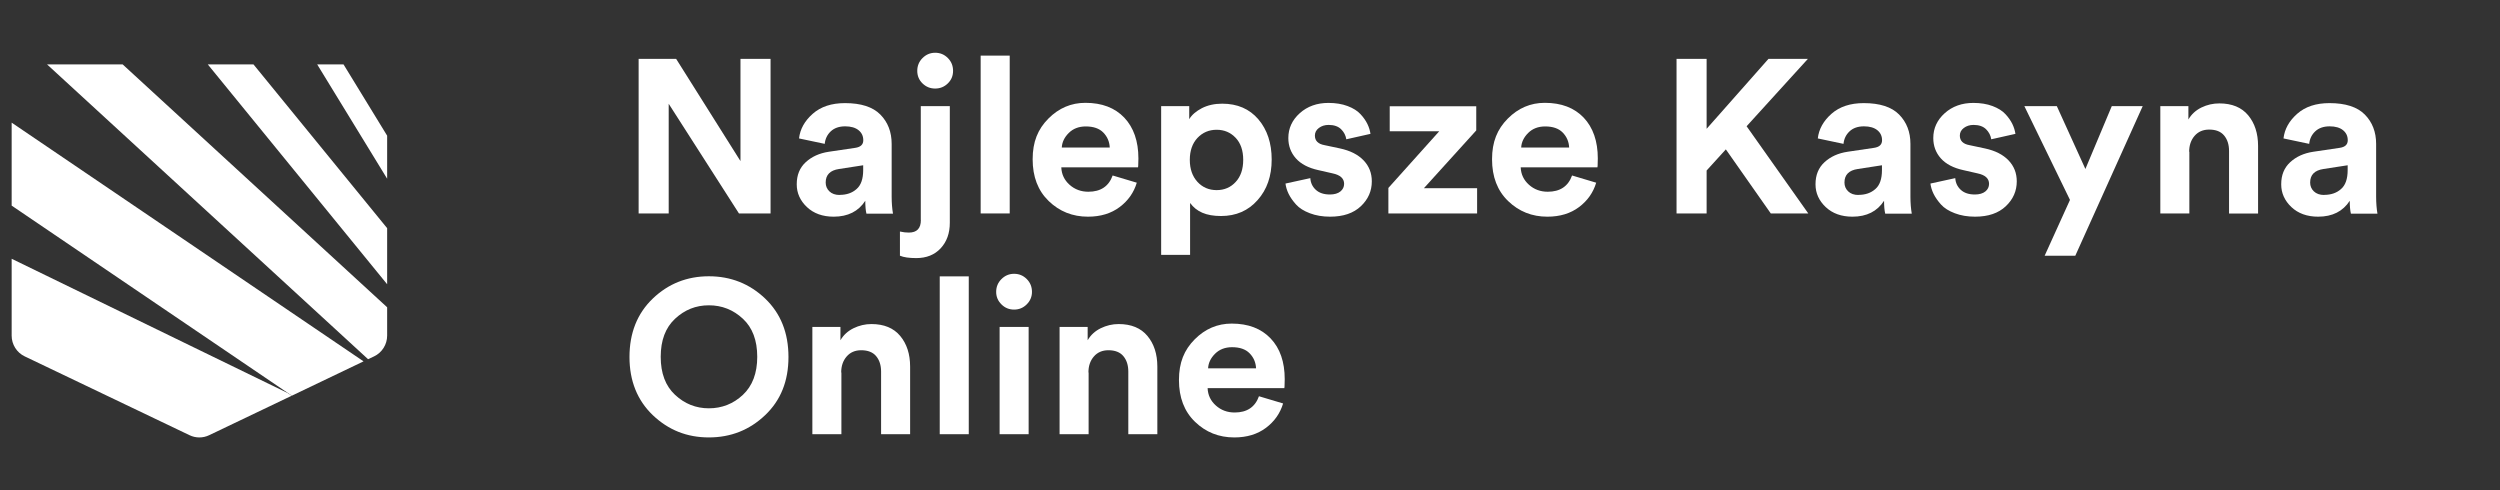 <svg width="204" height="40" viewBox="0 0 204 40" fill="none" xmlns="http://www.w3.org/2000/svg">
<rect x="0" y="0" width="204" height="40" fill="#333333" stroke="none"/>
<path d="M62.878 17.417H60.299L54.566 8.468V17.417H52.112V4.802H55.172L60.423 13.145V4.802H62.878V17.417Z" fill="white"/>
<path d="M65.014 15.032C65.014 14.287 65.255 13.688 65.744 13.238C66.234 12.787 66.855 12.5 67.632 12.383L69.784 12.065C70.219 12.003 70.444 11.801 70.444 11.444C70.444 11.11 70.32 10.838 70.063 10.628C69.807 10.418 69.442 10.309 68.968 10.309C68.471 10.309 68.075 10.449 67.787 10.721C67.5 10.993 67.337 11.335 67.298 11.739L65.201 11.296C65.286 10.535 65.659 9.867 66.319 9.284C66.979 8.701 67.857 8.414 68.953 8.414C70.257 8.414 71.221 8.725 71.834 9.346C72.448 9.968 72.759 10.768 72.759 11.739V16.042C72.759 16.563 72.798 17.029 72.868 17.433H70.7C70.638 17.169 70.607 16.819 70.607 16.384C70.048 17.246 69.193 17.681 68.028 17.681C67.127 17.681 66.397 17.417 65.845 16.897C65.294 16.376 65.014 15.755 65.014 15.048V15.032ZM68.517 15.902C69.077 15.902 69.535 15.747 69.892 15.428C70.257 15.118 70.436 14.597 70.436 13.875V13.486L68.463 13.79C67.741 13.898 67.376 14.263 67.376 14.893C67.376 15.18 67.477 15.421 67.679 15.615C67.88 15.809 68.16 15.91 68.517 15.91V15.902Z" fill="white"/>
<path d="M75.136 17.953V8.662H77.505V18.178C77.505 19.033 77.257 19.724 76.76 20.26C76.263 20.796 75.594 21.06 74.771 21.06C74.189 21.06 73.746 20.998 73.435 20.866V18.893C73.699 18.955 73.94 18.978 74.165 18.978C74.818 18.978 75.144 18.637 75.144 17.945L75.136 17.953ZM75.276 6.806C74.989 6.526 74.849 6.185 74.849 5.781C74.849 5.377 74.989 5.027 75.276 4.74C75.564 4.452 75.905 4.305 76.309 4.305C76.713 4.305 77.055 4.445 77.342 4.732C77.63 5.019 77.77 5.369 77.77 5.781C77.77 6.192 77.63 6.526 77.342 6.806C77.055 7.086 76.713 7.225 76.309 7.225C75.905 7.225 75.564 7.086 75.276 6.806Z" fill="white"/>
<path d="M82.392 17.417H80.022V4.538H82.392V17.417Z" fill="white"/>
<path d="M90.789 14.318L92.762 14.908C92.521 15.716 92.055 16.376 91.364 16.896C90.672 17.417 89.81 17.681 88.777 17.681C87.518 17.681 86.454 17.254 85.576 16.407C84.699 15.56 84.264 14.426 84.264 12.997C84.264 11.568 84.691 10.542 85.545 9.68C86.4 8.818 87.41 8.391 88.567 8.391C89.919 8.391 90.975 8.795 91.744 9.602C92.505 10.41 92.894 11.521 92.894 12.927C92.894 13.02 92.894 13.129 92.886 13.246C92.886 13.362 92.878 13.455 92.878 13.533L92.863 13.657H86.602C86.625 14.224 86.85 14.698 87.278 15.079C87.705 15.459 88.218 15.646 88.808 15.646C89.818 15.646 90.478 15.203 90.796 14.31L90.789 14.318ZM86.641 12.041H90.556C90.532 11.552 90.354 11.148 90.028 10.814C89.701 10.48 89.22 10.317 88.598 10.317C88.031 10.317 87.565 10.496 87.208 10.853C86.85 11.21 86.664 11.607 86.641 12.041Z" fill="white"/>
<path d="M97.119 20.796H94.75V8.662H97.041V9.727C97.251 9.369 97.601 9.074 98.075 8.826C98.549 8.585 99.1 8.46 99.729 8.46C100.972 8.46 101.959 8.888 102.681 9.734C103.403 10.581 103.769 11.676 103.769 13.02C103.769 14.364 103.388 15.467 102.619 16.329C101.858 17.192 100.863 17.627 99.636 17.627C98.409 17.627 97.632 17.269 97.111 16.562V20.796H97.119ZM100.832 14.846C101.244 14.403 101.446 13.797 101.446 13.043C101.446 12.29 101.244 11.684 100.832 11.249C100.421 10.814 99.908 10.589 99.279 10.589C98.65 10.589 98.129 10.814 97.71 11.257C97.298 11.7 97.088 12.298 97.088 13.043C97.088 13.789 97.298 14.387 97.71 14.838C98.121 15.288 98.65 15.514 99.279 15.514C99.908 15.514 100.428 15.288 100.832 14.846Z" fill="white"/>
<path d="M104.895 14.978L106.922 14.535C106.945 14.916 107.093 15.234 107.372 15.491C107.652 15.747 108.033 15.871 108.522 15.871C108.887 15.871 109.175 15.786 109.377 15.623C109.579 15.46 109.68 15.25 109.68 15.001C109.68 14.566 109.369 14.279 108.74 14.147L107.582 13.883C106.767 13.704 106.153 13.385 105.741 12.919C105.33 12.453 105.128 11.902 105.128 11.265C105.128 10.473 105.438 9.797 106.06 9.237C106.681 8.678 107.466 8.398 108.398 8.398C108.988 8.398 109.516 8.484 109.967 8.655C110.418 8.826 110.767 9.043 111.016 9.315C111.264 9.579 111.451 9.851 111.583 10.123C111.715 10.395 111.792 10.659 111.831 10.923L109.858 11.366C109.812 11.055 109.672 10.783 109.439 10.55C109.206 10.317 108.864 10.193 108.413 10.193C108.103 10.193 107.839 10.278 107.621 10.441C107.404 10.604 107.295 10.814 107.295 11.063C107.295 11.49 107.559 11.754 108.095 11.847L109.338 12.111C110.177 12.29 110.821 12.616 111.272 13.09C111.723 13.564 111.94 14.131 111.94 14.799C111.94 15.584 111.645 16.26 111.047 16.827C110.449 17.394 109.617 17.681 108.538 17.681C107.924 17.681 107.372 17.588 106.883 17.401C106.394 17.215 106.021 16.982 105.757 16.687C105.493 16.392 105.291 16.104 105.151 15.817C105.011 15.529 104.926 15.242 104.895 14.97V14.978Z" fill="white"/>
<path d="M120.532 17.417H113.292V15.335L117.44 10.713H113.401V8.67H120.462V10.643L116.189 15.359H120.532V17.425V17.417Z" fill="white"/>
<path d="M128.276 14.318L130.249 14.908C130.008 15.716 129.542 16.376 128.851 16.896C128.159 17.417 127.297 17.681 126.264 17.681C125.006 17.681 123.942 17.254 123.064 16.407C122.186 15.56 121.751 14.426 121.751 12.997C121.751 11.568 122.178 10.542 123.033 9.68C123.887 8.818 124.897 8.391 126.054 8.391C127.406 8.391 128.462 8.795 129.231 9.602C129.993 10.41 130.381 11.521 130.381 12.927C130.381 13.02 130.381 13.129 130.373 13.246C130.373 13.362 130.366 13.455 130.366 13.533L130.35 13.657H124.089C124.112 14.224 124.338 14.698 124.765 15.079C125.192 15.459 125.705 15.646 126.295 15.646C127.305 15.646 127.965 15.203 128.284 14.31L128.276 14.318ZM124.128 12.041H128.043C128.02 11.552 127.841 11.148 127.515 10.814C127.189 10.48 126.707 10.317 126.085 10.317C125.518 10.317 125.052 10.496 124.695 10.853C124.338 11.21 124.151 11.607 124.128 12.041Z" fill="white"/>
<path d="M144.496 17.417L140.829 12.189L139.26 13.914V17.417H136.806V4.802H139.26V10.511L144.309 4.802H147.525L142.523 10.301L147.556 17.417H144.48H144.496Z" fill="white"/>
<path d="M148.146 15.032C148.146 14.287 148.387 13.688 148.877 13.238C149.366 12.787 149.987 12.5 150.764 12.383L152.916 12.065C153.351 12.003 153.576 11.801 153.576 11.444C153.576 11.11 153.452 10.838 153.196 10.628C152.939 10.418 152.574 10.309 152.1 10.309C151.603 10.309 151.207 10.449 150.92 10.721C150.632 10.993 150.469 11.335 150.43 11.739L148.333 11.296C148.418 10.535 148.791 9.867 149.451 9.284C150.112 8.701 150.99 8.414 152.085 8.414C153.39 8.414 154.353 8.725 154.967 9.346C155.58 9.968 155.891 10.768 155.891 11.739V16.042C155.891 16.563 155.93 17.029 156 17.433H153.833C153.77 17.169 153.739 16.819 153.739 16.384C153.18 17.246 152.326 17.681 151.16 17.681C150.259 17.681 149.529 17.417 148.978 16.897C148.426 16.376 148.146 15.755 148.146 15.048V15.032ZM151.65 15.902C152.209 15.902 152.667 15.747 153.025 15.428C153.39 15.118 153.568 14.597 153.568 13.875V13.486L151.595 13.79C150.873 13.898 150.508 14.263 150.508 14.893C150.508 15.18 150.609 15.421 150.811 15.615C151.013 15.809 151.292 15.91 151.65 15.91V15.902Z" fill="white"/>
<path d="M157.522 14.978L159.55 14.535C159.573 14.916 159.721 15.234 160 15.491C160.28 15.747 160.661 15.871 161.15 15.871C161.515 15.871 161.803 15.786 162.005 15.623C162.207 15.46 162.307 15.25 162.307 15.001C162.307 14.566 161.997 14.279 161.368 14.147L160.21 13.883C159.395 13.704 158.781 13.385 158.369 12.919C157.957 12.453 157.756 11.902 157.756 11.265C157.756 10.473 158.066 9.797 158.688 9.237C159.309 8.678 160.094 8.398 161.026 8.398C161.616 8.398 162.144 8.484 162.595 8.655C163.045 8.826 163.395 9.043 163.644 9.315C163.892 9.579 164.079 9.851 164.211 10.123C164.343 10.395 164.42 10.659 164.459 10.923L162.486 11.366C162.44 11.055 162.3 10.783 162.067 10.55C161.834 10.317 161.492 10.193 161.041 10.193C160.731 10.193 160.466 10.278 160.249 10.441C160.031 10.604 159.923 10.814 159.923 11.063C159.923 11.49 160.187 11.754 160.723 11.847L161.966 12.111C162.805 12.29 163.449 12.616 163.9 13.09C164.35 13.564 164.568 14.131 164.568 14.799C164.568 15.584 164.273 16.26 163.675 16.827C163.077 17.394 162.245 17.681 161.166 17.681C160.552 17.681 160 17.588 159.511 17.401C159.022 17.215 158.649 16.982 158.385 16.687C158.121 16.392 157.919 16.104 157.779 15.817C157.639 15.529 157.554 15.242 157.522 14.97V14.978Z" fill="white"/>
<path d="M169.353 20.866H166.844L168.91 16.314L165.189 8.663H167.838L170.168 13.789L172.32 8.663H174.844L169.345 20.866H169.353Z" fill="white"/>
<path d="M178.651 12.384V17.417H176.282V8.663H178.573V9.75C178.822 9.323 179.179 8.997 179.637 8.772C180.104 8.546 180.585 8.438 181.098 8.438C182.131 8.438 182.916 8.764 183.452 9.408C183.987 10.053 184.259 10.884 184.259 11.91V17.425H181.89V12.322C181.89 11.801 181.758 11.382 181.486 11.055C181.214 10.729 180.81 10.574 180.267 10.574C179.77 10.574 179.373 10.745 179.078 11.086C178.783 11.428 178.635 11.863 178.635 12.384H178.651Z" fill="white"/>
<path d="M186.147 15.032C186.147 14.287 186.388 13.688 186.877 13.238C187.367 12.787 187.988 12.5 188.765 12.383L190.916 12.065C191.351 12.003 191.577 11.801 191.577 11.444C191.577 11.11 191.452 10.838 191.196 10.628C190.94 10.418 190.575 10.309 190.101 10.309C189.604 10.309 189.208 10.449 188.92 10.721C188.633 10.993 188.47 11.335 188.431 11.739L186.333 11.296C186.419 10.535 186.792 9.867 187.452 9.284C188.112 8.701 188.99 8.414 190.085 8.414C191.39 8.414 192.354 8.725 192.967 9.346C193.581 9.968 193.892 10.768 193.892 11.739V16.042C193.892 16.563 193.93 17.029 194 17.433H191.833C191.771 17.169 191.74 16.819 191.74 16.384C191.181 17.246 190.326 17.681 189.161 17.681C188.26 17.681 187.53 17.417 186.978 16.897C186.427 16.376 186.147 15.755 186.147 15.048V15.032ZM189.65 15.902C190.21 15.902 190.668 15.747 191.025 15.428C191.39 15.118 191.569 14.597 191.569 13.875V13.486L189.596 13.79C188.874 13.898 188.508 14.263 188.508 14.893C188.508 15.18 188.609 15.421 188.811 15.615C189.013 15.809 189.293 15.91 189.65 15.91V15.902Z" fill="white"/>
<path d="M51.366 29.131C51.366 27.165 52.003 25.573 53.269 24.361C54.535 23.149 56.066 22.544 57.845 22.544C59.623 22.544 61.161 23.149 62.435 24.361C63.702 25.573 64.339 27.158 64.339 29.131C64.339 31.104 63.702 32.673 62.435 33.877C61.169 35.081 59.639 35.694 57.845 35.694C56.05 35.694 54.543 35.089 53.269 33.877C52.003 32.665 51.366 31.08 51.366 29.131ZM55.087 26.008C54.303 26.738 53.914 27.771 53.914 29.115C53.914 30.459 54.303 31.492 55.087 32.222C55.872 32.952 56.788 33.318 57.845 33.318C58.901 33.318 59.841 32.952 60.618 32.222C61.395 31.492 61.791 30.459 61.791 29.115C61.791 27.771 61.402 26.738 60.618 26.008C59.833 25.278 58.909 24.913 57.845 24.913C56.78 24.913 55.872 25.278 55.087 26.008Z" fill="white"/>
<path d="M68.658 30.397V35.43H66.289V26.676H68.58V27.763C68.829 27.336 69.186 27.01 69.644 26.785C70.11 26.559 70.592 26.443 71.105 26.443C72.138 26.443 72.922 26.769 73.458 27.414C73.994 28.059 74.266 28.89 74.266 29.915V35.43H71.897V30.327C71.897 29.806 71.765 29.387 71.493 29.061C71.229 28.742 70.817 28.579 70.273 28.579C69.776 28.579 69.38 28.75 69.085 29.092C68.79 29.433 68.642 29.869 68.642 30.389L68.658 30.397Z" fill="white"/>
<path d="M79.051 35.431H76.682V22.552H79.051V35.431Z" fill="white"/>
<path d="M81.288 23.818C81.288 23.414 81.428 23.064 81.715 22.777C82.003 22.489 82.344 22.342 82.749 22.342C83.152 22.342 83.494 22.482 83.782 22.769C84.069 23.056 84.209 23.406 84.209 23.818C84.209 24.206 84.069 24.548 83.782 24.835C83.494 25.123 83.152 25.262 82.749 25.262C82.344 25.262 82.003 25.123 81.715 24.835C81.428 24.548 81.288 24.214 81.288 23.818ZM83.937 35.431H81.568V26.676H83.937V35.431Z" fill="white"/>
<path d="M88.831 30.397V35.43H86.462V26.676H88.753V27.763C89.002 27.336 89.359 27.01 89.818 26.785C90.284 26.559 90.765 26.443 91.278 26.443C92.311 26.443 93.096 26.769 93.632 27.414C94.168 28.059 94.439 28.89 94.439 29.915V35.43H92.07V30.327C92.07 29.806 91.938 29.387 91.666 29.061C91.402 28.742 90.991 28.579 90.447 28.579C89.95 28.579 89.553 28.75 89.258 29.092C88.963 29.433 88.816 29.869 88.816 30.389L88.831 30.397Z" fill="white"/>
<path d="M102.728 32.332L104.701 32.922C104.46 33.73 103.994 34.39 103.303 34.911C102.611 35.431 101.749 35.695 100.716 35.695C99.457 35.695 98.393 35.268 97.515 34.421C96.638 33.575 96.203 32.44 96.203 31.011C96.203 29.582 96.63 28.556 97.484 27.694C98.339 26.832 99.349 26.405 100.506 26.405C101.858 26.405 102.914 26.809 103.683 27.617C104.452 28.424 104.833 29.535 104.833 30.941C104.833 31.035 104.833 31.143 104.825 31.26C104.817 31.376 104.817 31.47 104.817 31.547L104.802 31.671H98.541C98.564 32.239 98.789 32.712 99.217 33.093C99.644 33.474 100.156 33.66 100.747 33.66C101.757 33.66 102.417 33.217 102.735 32.324L102.728 32.332ZM98.58 30.056H102.495C102.471 29.566 102.293 29.162 101.966 28.828C101.64 28.494 101.159 28.331 100.537 28.331C99.97 28.331 99.504 28.51 99.147 28.867C98.789 29.224 98.603 29.621 98.58 30.056Z" fill="white"/>
<path d="M0.951 21.115V27.392C0.951 28.108 1.367 28.771 2.014 29.079L15.462 35.51C15.97 35.757 16.564 35.757 17.072 35.51L23.804 32.291L23.48 32.075L0.951 21.115Z" fill="white"/>
<path d="M0.951 10.008V16.778L23.488 32.067L23.811 32.29L29.665 29.487L0.951 10.008Z" fill="white"/>
<path d="M10.009 5.256H3.84L30.035 29.31L30.528 29.079C31.175 28.771 31.591 28.108 31.591 27.392V25.074L10.009 5.256Z" fill="white"/>
<path d="M20.684 5.256H16.956L31.591 23.194V18.619L20.684 5.256Z" fill="white"/>
<path d="M28.032 5.256H25.883L31.591 14.583V11.071L28.032 5.256Z" fill="white"/>
</svg>
